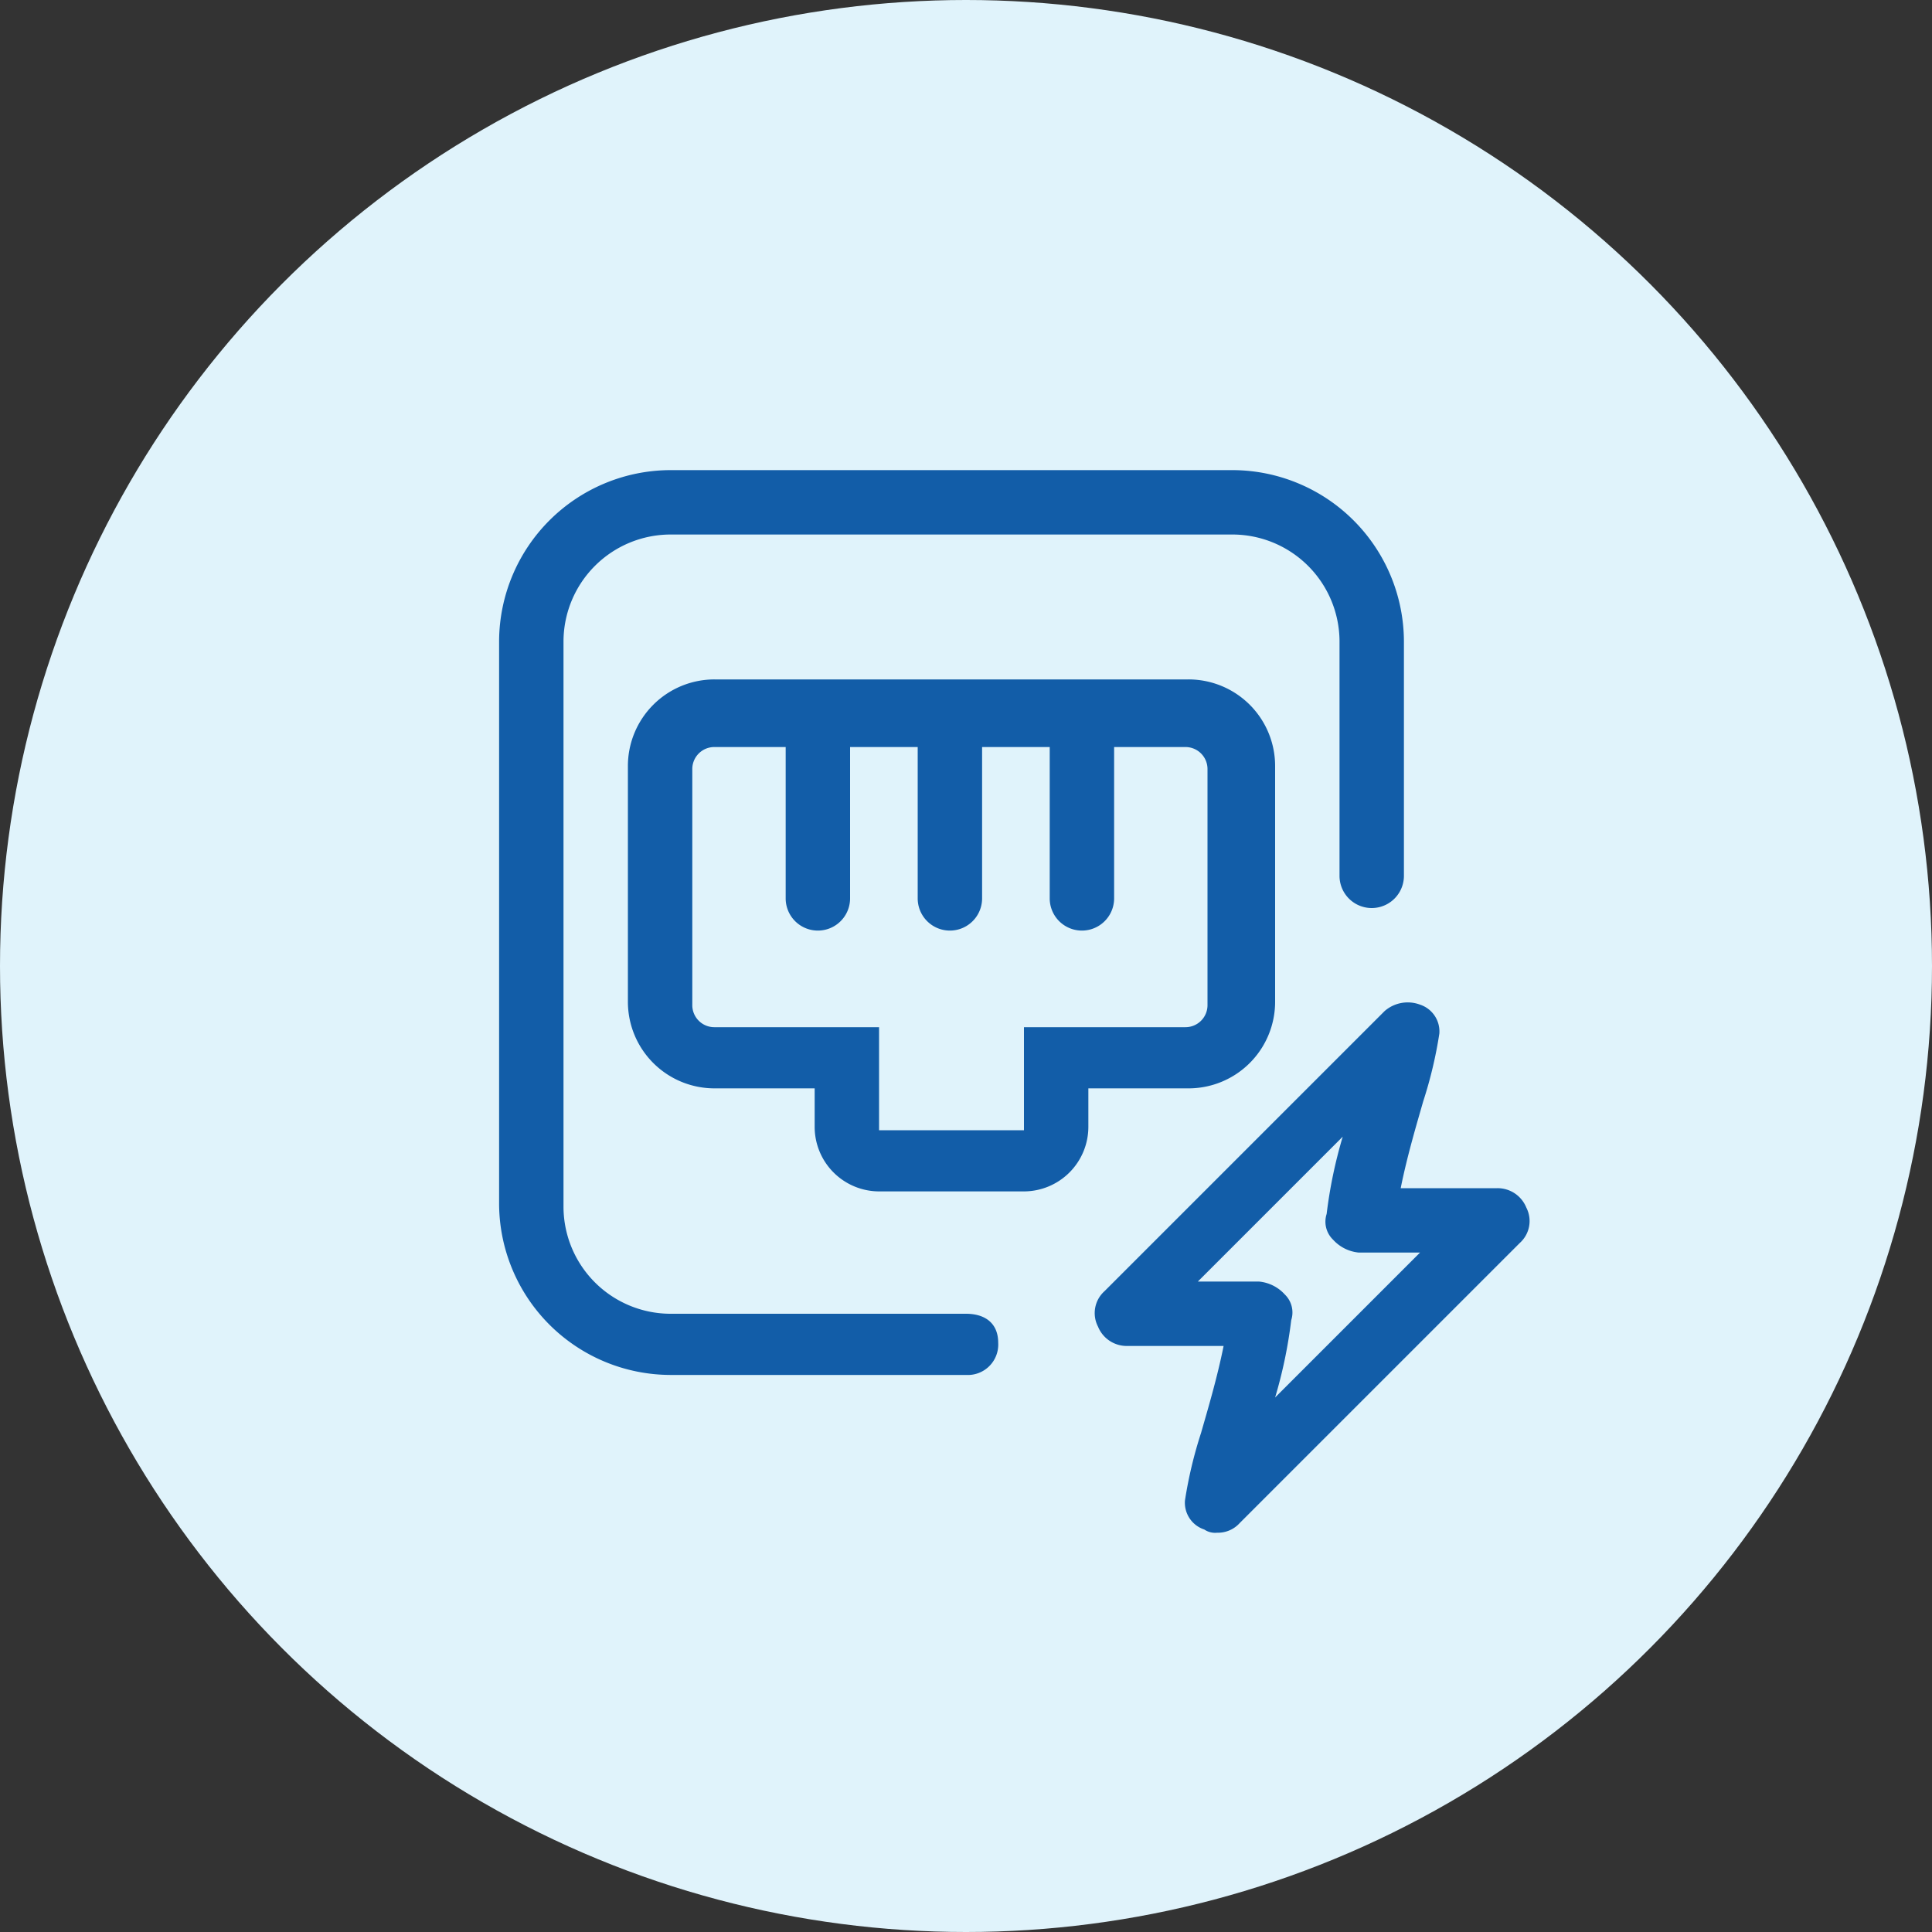 <svg height="60" viewBox="0 0 60 60" width="60" xmlns="http://www.w3.org/2000/svg"><rect x="0" y="0" width="60" height="60" fill="#333333" stroke="none"/><circle cx="30" cy="30" fill="#e0f3fb" r="30"/><g fill="#125da8"><path d="m39.6 31.1v-7.3a2.689 2.689 0 0 0 -2.7-2.7h-14.7a2.689 2.689 0 0 0 -2.7 2.7v7.3a2.689 2.689 0 0 0 2.7 2.7h3.1v1.2a2.006 2.006 0 0 0 2 2h4.5a2.006 2.006 0 0 0 2-2v-1.2h3.1a2.689 2.689 0 0 0 2.7-2.7zm-7.8.7v3.3h-4.5v-3.2h-5.1a.684.684 0 0 1 -.7-.7v-7.3a.684.684 0 0 1 .7-.7h2.2v4.7a1 1 0 0 0 2 0v-4.7h2.1v4.7a1 1 0 0 0 2 0v-4.7h2.1v4.7a1 1 0 0 0 2 0v-4.7h2.2a.684.684 0 0 1 .7.7v7.3a.684.684 0 0 1 -.7.7h-5z"/><path d="m30 40.8h-9.2a3.329 3.329 0 0 1 -3.3-3.3v-17.6a3.329 3.329 0 0 1 3.3-3.3h17.5a3.329 3.329 0 0 1 3.3 3.3v7.3a1 1 0 0 0 2 0v-7.3a5.335 5.335 0 0 0 -5.3-5.3h-17.5a5.335 5.335 0 0 0 -5.3 5.3v17.5a5.335 5.335 0 0 0 5.3 5.3h9.2a.945.945 0 0 0 1-1c0-.6-.4-.9-1-.9z"/><path d="m47.4 37.5a.961.961 0 0 0 -.9-.6h-3c.2-1 .5-2 .7-2.7a13.338 13.338 0 0 0 .5-2.1.875.875 0 0 0 -.6-.9 1.09 1.09 0 0 0 -1.1.2l-8.7 8.7a.913.913 0 0 0 -.2 1.1.961.961 0 0 0 .9.6h3c-.2 1-.5 2-.7 2.7a13.338 13.338 0 0 0 -.5 2.1.875.875 0 0 0 .6.9.6.6 0 0 0 .4.1.908.908 0 0 0 .7-.3l8.7-8.7a.913.913 0 0 0 .2-1.1zm-7.8 5.9a14.429 14.429 0 0 0 .5-2.4.778.778 0 0 0 -.2-.8 1.234 1.234 0 0 0 -.8-.4h-1.9l4.5-4.5a14.429 14.429 0 0 0 -.5 2.4.778.778 0 0 0 .2.8 1.234 1.234 0 0 0 .8.4h1.9z"/></g></svg>